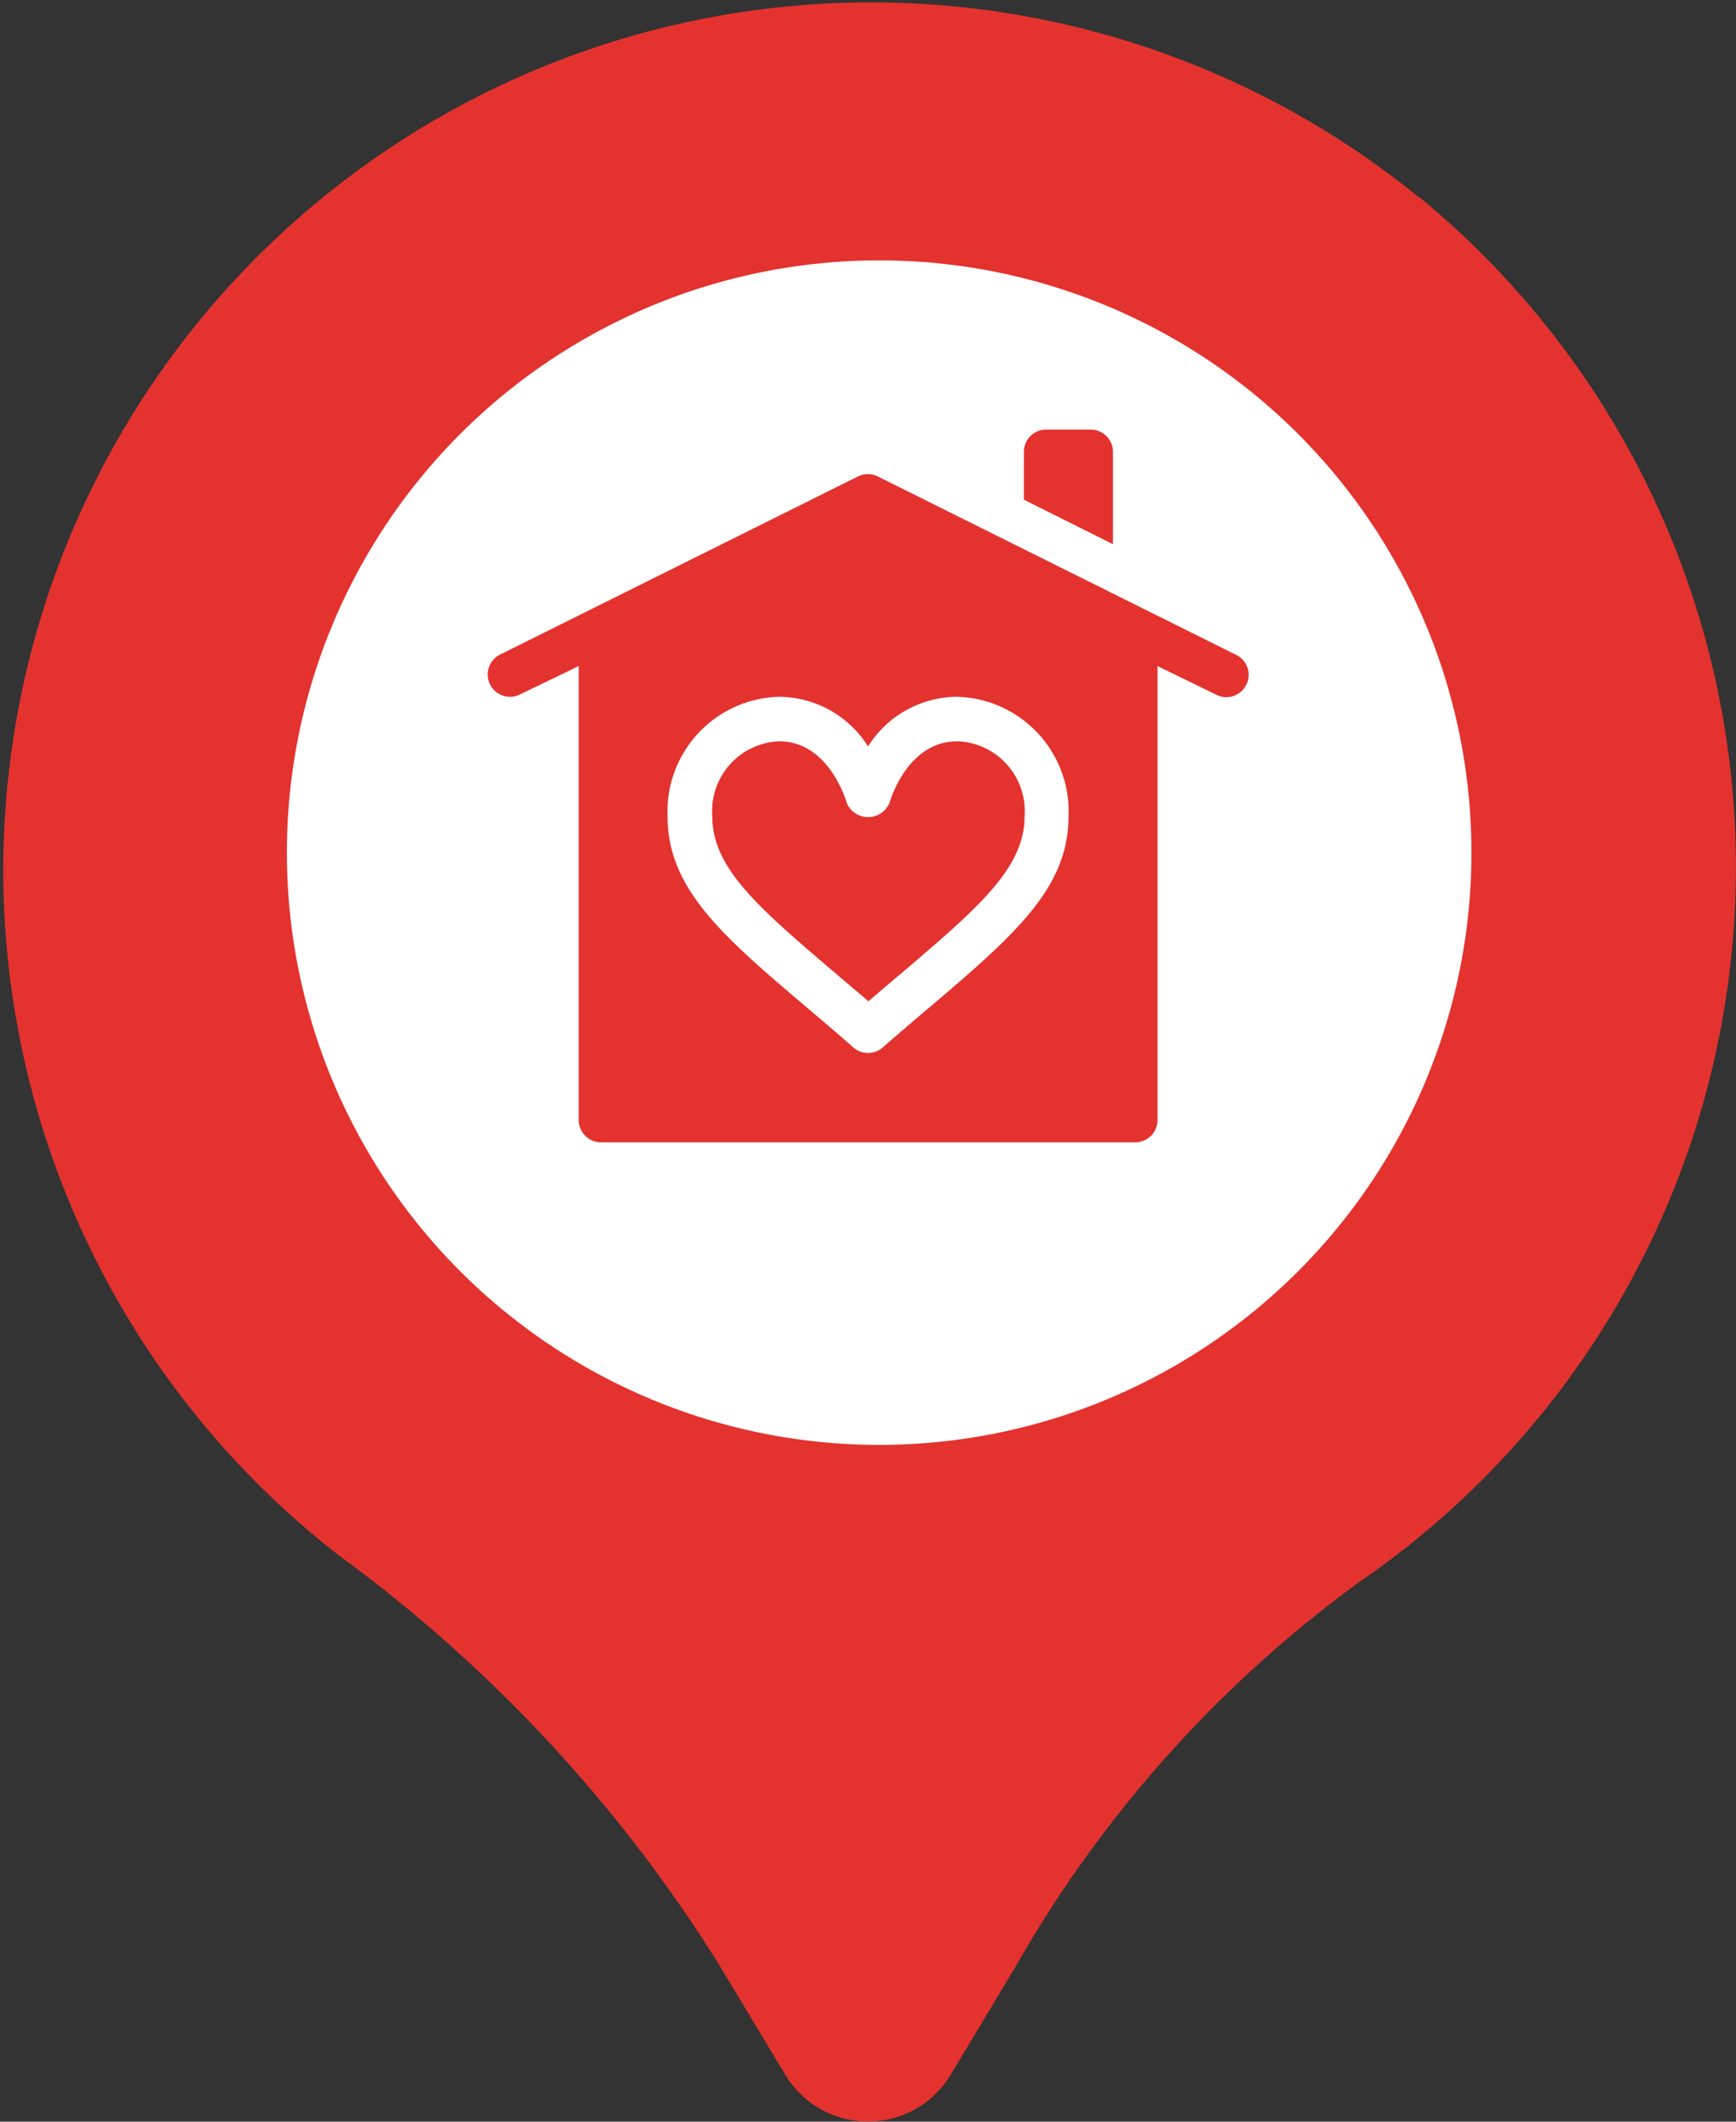 <svg xmlns="http://www.w3.org/2000/svg" width="32.502" height="39.724" viewBox="0 0 32.502 39.724">
  <rect x="0" y="0" width="32.502" height="39.724" fill="#333333" stroke="none"/>
  <g id="Group_44176" data-name="Group 44176" transform="translate(-531.219 -963.845)">
    <g id="Layer_2" data-name="Layer 2" transform="translate(531.219 963.845)">
      <path id="Path_590519" data-name="Path 590519" d="M29.575,4.7A16.245,16.245,0,1,0,9.36,30.132a27.536,27.536,0,0,1,7.08,7.614l1.264,2.1a1.806,1.806,0,0,0,3.095,0l1.212-2.019a22.968,22.968,0,0,1,6.461-7.223A16.233,16.233,0,0,0,29.576,4.692ZM19.25,24.475a7.223,7.223,0,1,1,7.223-7.223A7.223,7.223,0,0,1,19.25,24.475Z" transform="translate(-3.001 -0.999)" fill="#e4322f"/>
    </g>
    <circle id="Ellipse_139" data-name="Ellipse 139" cx="11.089" cy="11.089" r="11.089" transform="translate(536.59 968.72)" fill="#fff"/>
    <g id="house" transform="translate(540.354 971.888)">
      <path id="Path_7822" data-name="Path 7822" d="M14,49.386,7.3,46.05a.417.417,0,0,0-.373,0l-6.7,3.335a.417.417,0,0,0,.373.746L1.7,49.6v8.5a.417.417,0,0,0,.417.417H12.119a.417.417,0,0,0,.417-.417V49.6l1.092.532A.417.417,0,1,0,14,49.386ZM8.253,56c-.271.231-.559.476-.862.741a.417.417,0,0,1-.549,0c-.3-.265-.591-.511-.862-.741C4.4,54.66,3.364,53.773,3.364,52.42a2.146,2.146,0,0,1,2.085-2.245,1.981,1.981,0,0,1,1.668.93,1.98,1.98,0,0,1,1.668-.93,2.146,2.146,0,0,1,2.085,2.245c0,1.353-1.041,2.239-2.616,3.582Z" transform="translate(0 -45.172)" fill="#e4322f"/>
      <path id="Path_7823" data-name="Path 7823" d="M155.592,226.006c-.939,0-1.263,1.141-1.265,1.153a.434.434,0,0,1-.8,0c-.013-.047-.338-1.154-1.266-1.154a1.309,1.309,0,0,0-1.251,1.411c0,.967.874,1.713,2.323,2.947q.286.243.6.51.31-.267.6-.51c1.449-1.235,2.323-1.98,2.323-2.947a1.309,1.309,0,0,0-1.251-1.411Z" transform="translate(-146.809 -220.169)" fill="#e4322f"/>
      <path id="Path_7824" data-name="Path 7824" d="M362.257,16.006h-.834a.417.417,0,0,0-.417.417v.895l1.668.834V16.423A.417.417,0,0,0,362.257,16.006Z" transform="translate(-350.972 -16.006)" fill="#e4322f"/>
    </g>
  </g>
</svg>
